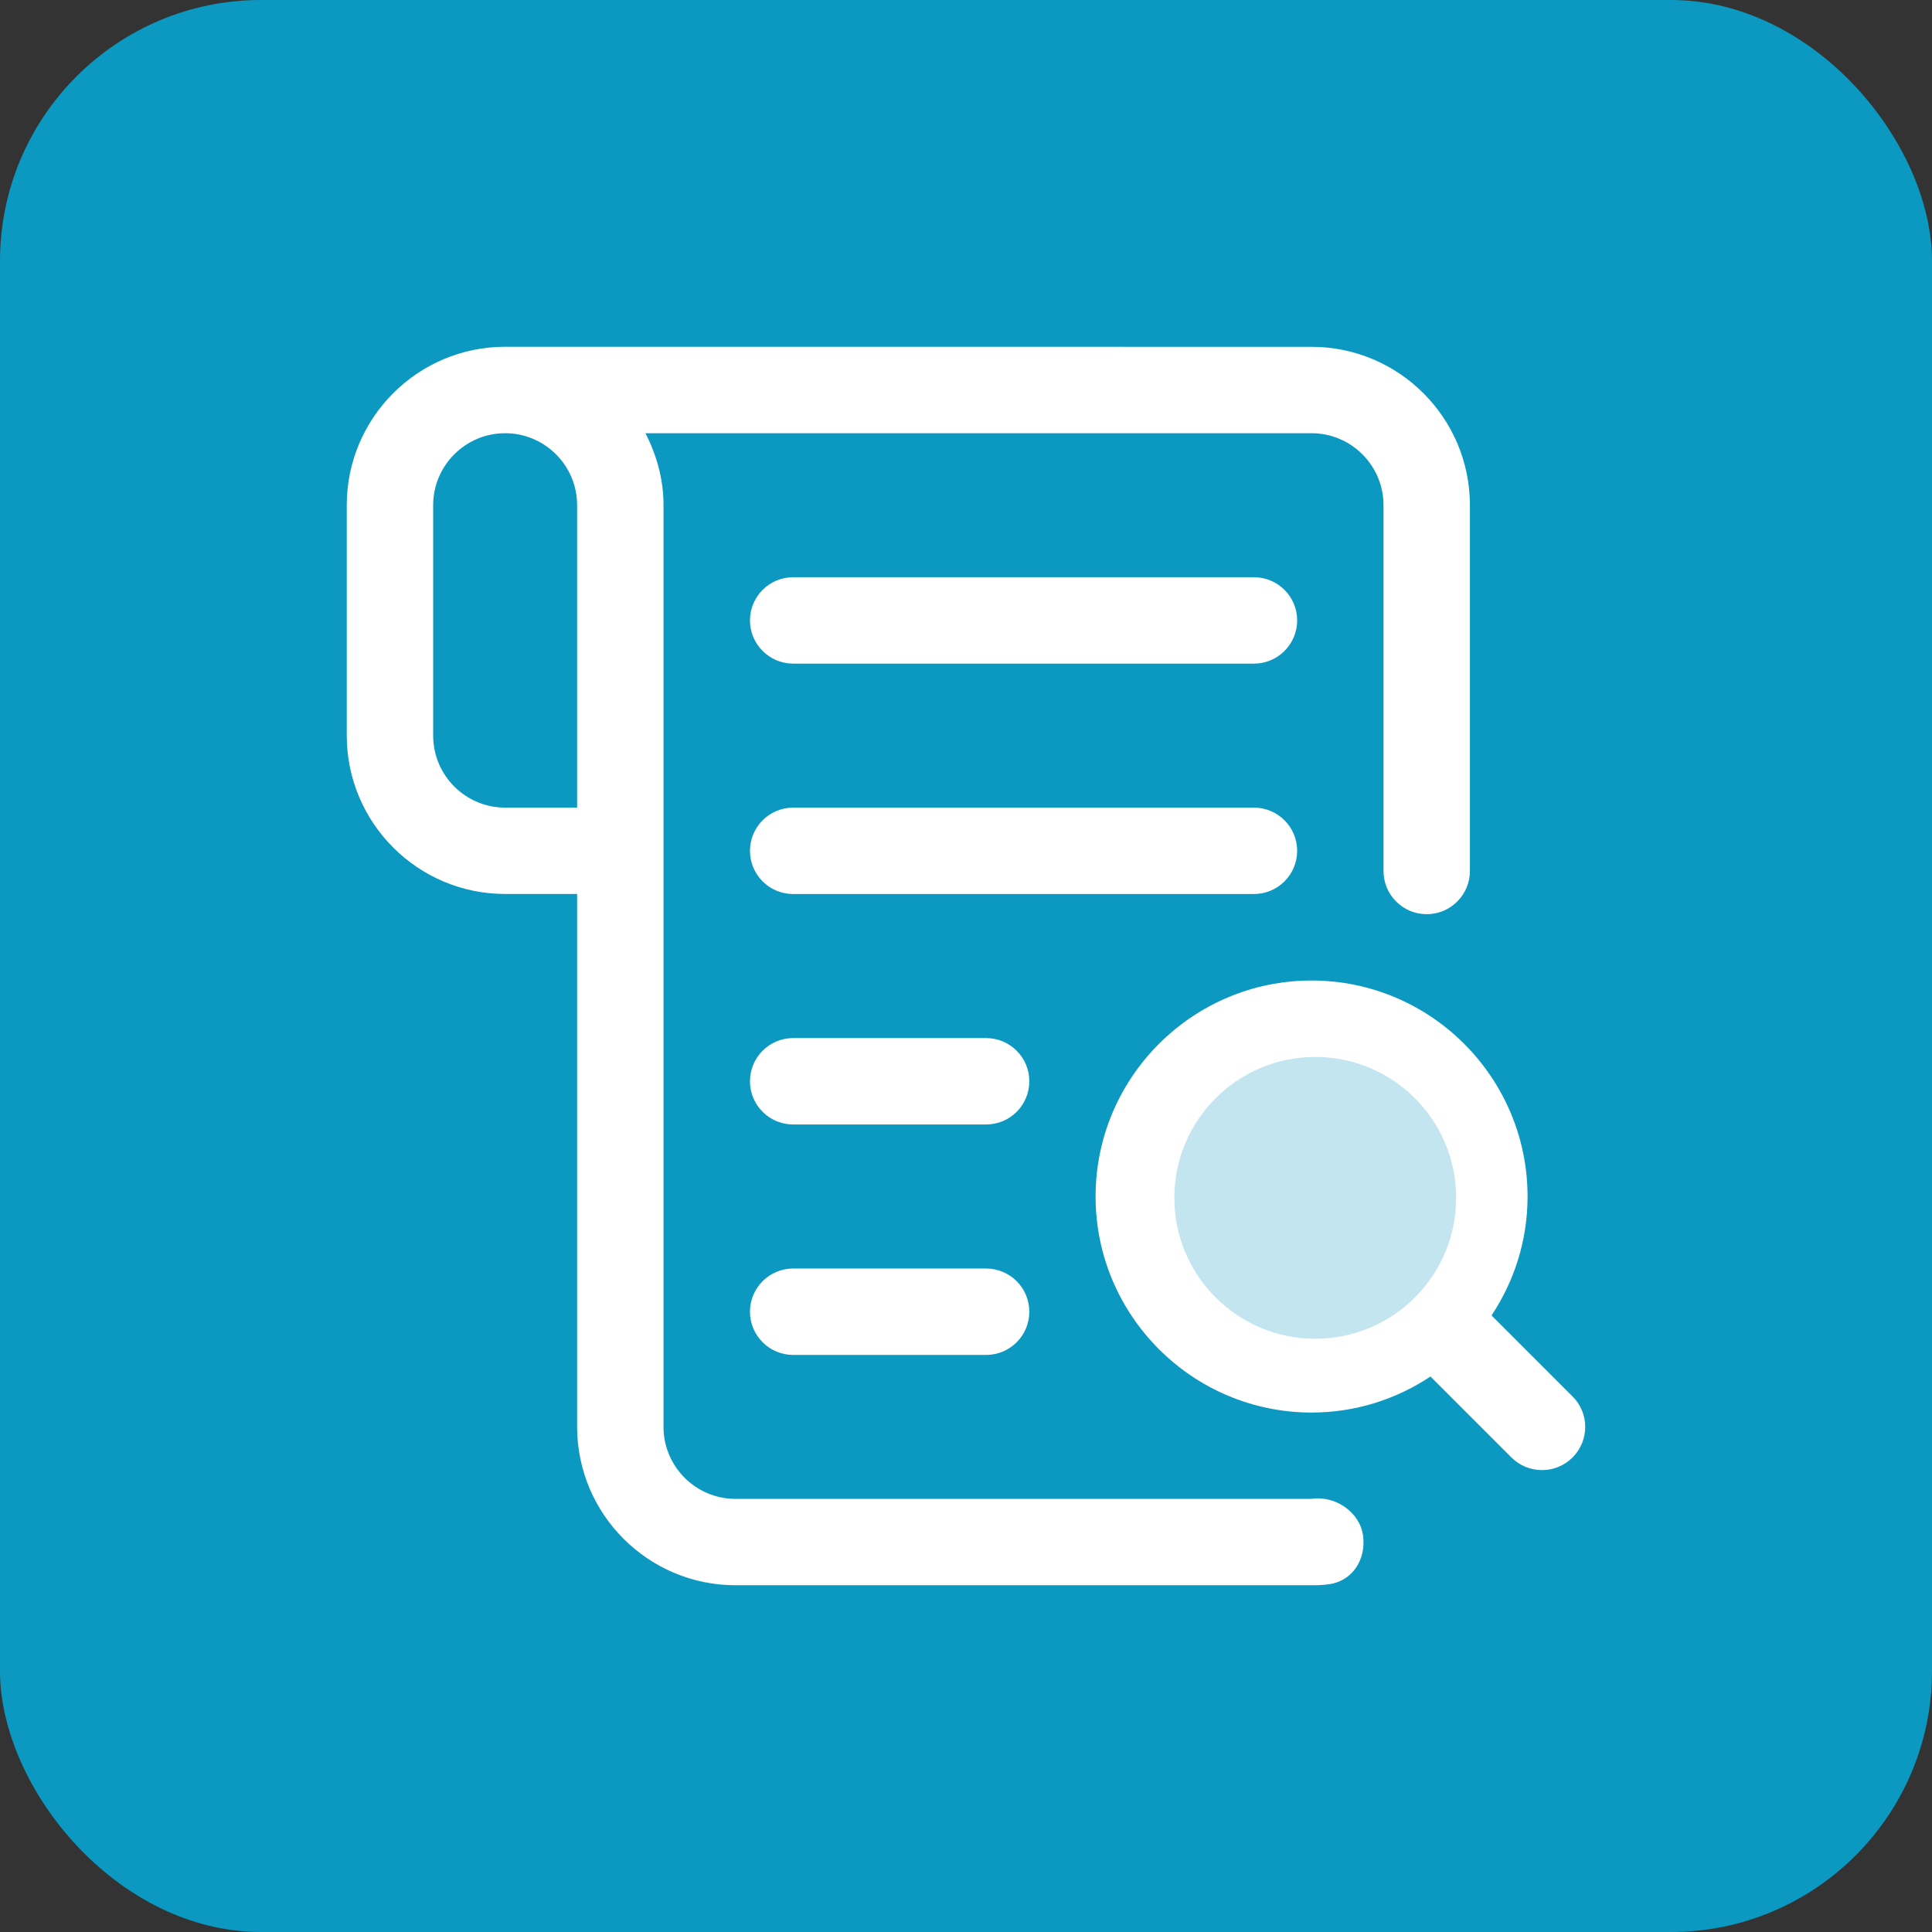 <svg width="39" height="39" viewBox="0 0 39 39" fill="none" xmlns="http://www.w3.org/2000/svg">
<rect x="0" y="0" width="39" height="39" fill="#333333" stroke="none"/>
<rect width="39" height="39" rx="5.27" fill="#0B99C2"/>
<path d="M26.474 30.257H14.847C14.046 30.257 13.394 29.605 13.394 28.804V10.198C13.394 9.672 13.254 9.183 13.029 8.745H26.474C27.276 8.745 27.928 9.397 27.928 10.198V17.582C27.928 18.064 28.318 18.454 28.8 18.454C29.281 18.454 29.672 18.064 29.672 17.582V10.198C29.672 8.435 28.237 7.001 26.475 7.001L10.197 7C8.433 7 7 8.435 7 10.197V14.849C7 16.613 8.435 18.046 10.197 18.046H11.65V28.803C11.65 30.567 13.085 32 14.847 32H26.475C26.599 32 26.704 31.998 26.828 31.98C27.304 31.914 27.581 31.475 27.515 30.998C27.449 30.521 26.952 30.185 26.475 30.256L26.474 30.257ZM10.197 16.303C9.396 16.303 8.744 15.651 8.744 14.85V10.198C8.744 9.397 9.396 8.745 10.197 8.745C10.998 8.745 11.65 9.397 11.65 10.198V16.303L10.197 16.303ZM26.185 12.524C26.185 13.005 25.794 13.396 25.313 13.396H16.011C15.53 13.396 15.139 13.005 15.139 12.524C15.139 12.042 15.53 11.652 16.011 11.652H25.313C25.794 11.652 26.185 12.042 26.185 12.524ZM25.313 18.047H16.011C15.53 18.047 15.139 17.657 15.139 17.175C15.139 16.694 15.53 16.303 16.011 16.303H25.313C25.794 16.303 26.185 16.694 26.185 17.175C26.185 17.657 25.794 18.047 25.313 18.047ZM20.778 21.827C20.778 22.309 20.388 22.699 19.906 22.699H16.011C15.53 22.699 15.139 22.309 15.139 21.827C15.139 21.345 15.53 20.955 16.011 20.955H19.906C20.388 20.955 20.778 21.345 20.778 21.827ZM20.778 26.479C20.778 26.961 20.388 27.351 19.906 27.351H16.011C15.53 27.351 15.139 26.961 15.139 26.479C15.139 25.997 15.53 25.607 16.011 25.607H19.906C20.388 25.607 20.778 25.997 20.778 26.479ZM31.743 28.188L30.109 26.554C30.566 25.865 30.836 25.041 30.836 24.154C30.836 21.75 28.879 19.793 26.476 19.793C24.072 19.793 22.116 21.75 22.116 24.154C22.116 26.557 24.072 28.514 26.476 28.514C27.363 28.514 28.187 28.245 28.876 27.787L30.51 29.421C30.68 29.591 30.903 29.676 31.127 29.676C31.351 29.676 31.573 29.591 31.744 29.421C32.085 29.08 32.085 28.528 31.744 28.188L31.743 28.188ZM23.86 24.154C23.86 22.711 25.034 21.537 26.476 21.537C27.918 21.537 29.092 22.711 29.092 24.154C29.092 24.874 28.799 25.528 28.326 26.001C28.326 26.001 28.325 26.001 28.325 26.003C28.325 26.003 28.325 26.004 28.323 26.004C27.849 26.477 27.196 26.77 26.476 26.77C25.034 26.77 23.86 25.596 23.86 24.154Z" fill="white"/>
<circle cx="26.55" cy="24.18" r="2.844" fill="#C2E5F0"/>
</svg>
